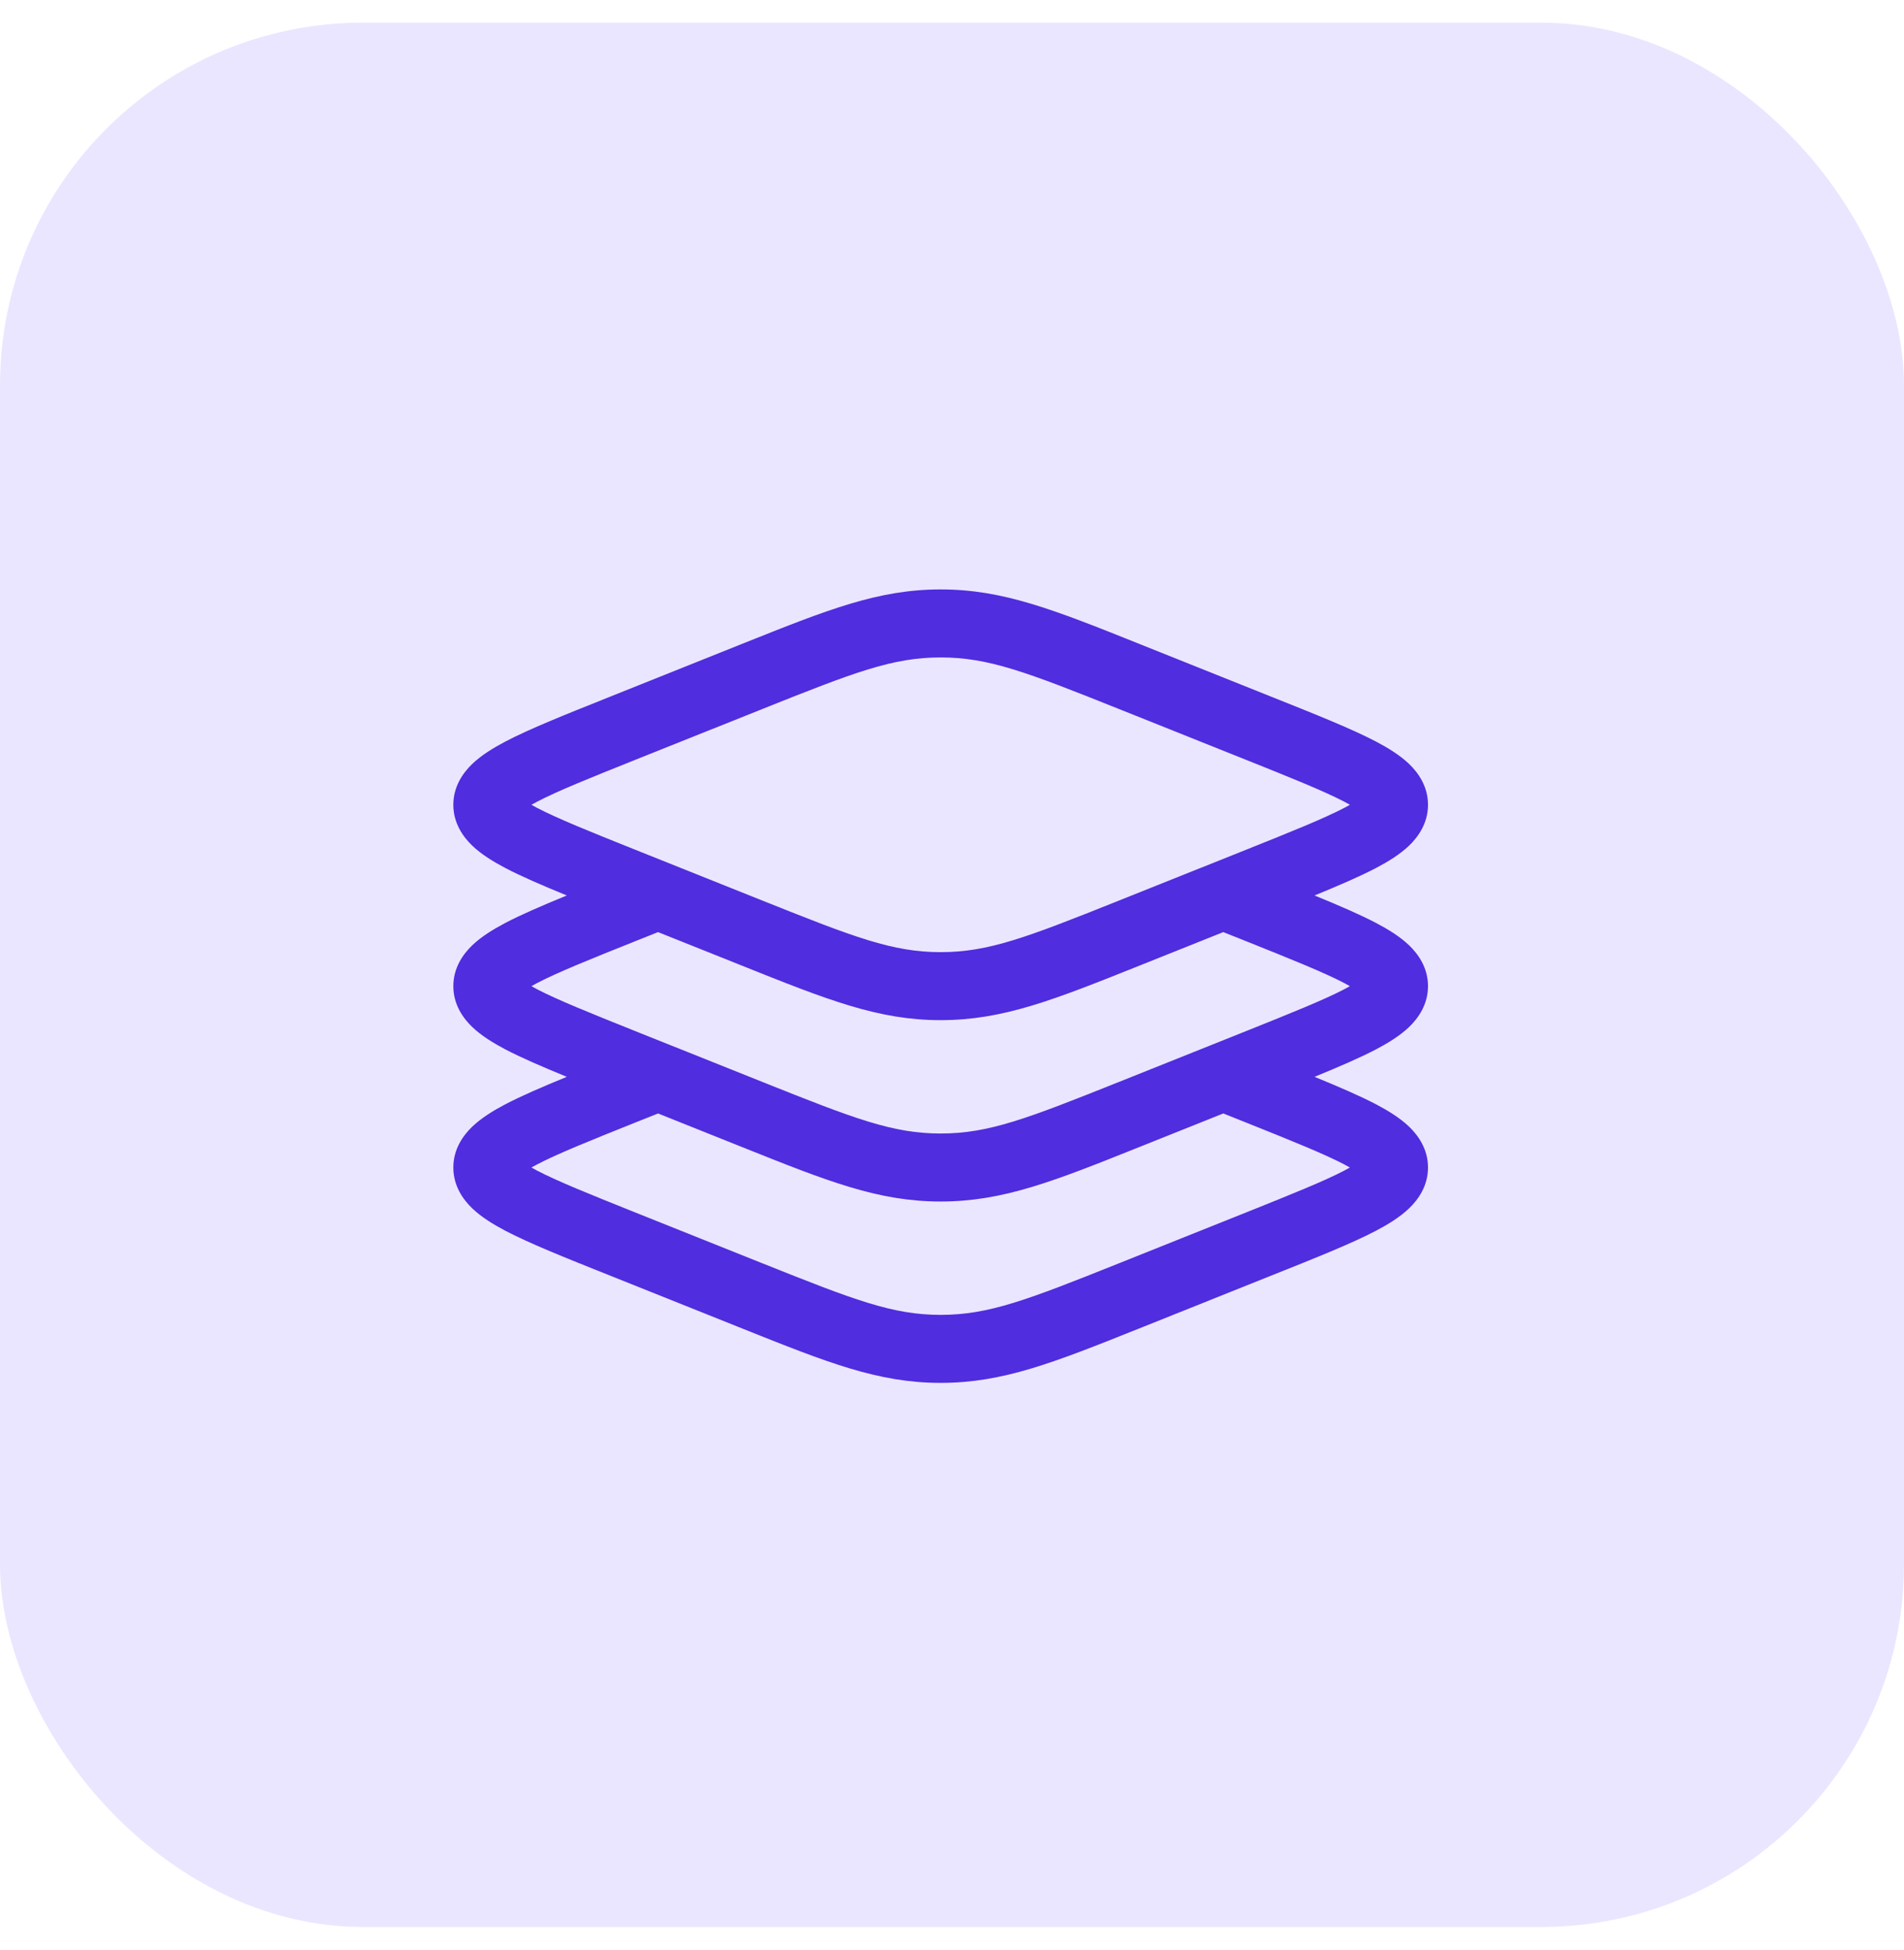 <svg xmlns="http://www.w3.org/2000/svg" width="42" height="43" viewBox="0 0 42 43" fill="none"><rect y="0.5" width="42" height="42" rx="8" fill="#EBE6FF"></rect><path fill-rule="evenodd" clip-rule="evenodd" d="M20.75 14.5C19.69 14.5 18.841 14.828 16.816 15.638L14.007 16.761C12.997 17.165 12.297 17.447 11.843 17.684C11.799 17.708 11.759 17.73 11.723 17.75C11.759 17.77 11.799 17.792 11.843 17.816C12.297 18.053 12.997 18.335 14.007 18.739L16.816 19.862C18.841 20.672 19.69 21 20.75 21C21.81 21 22.659 20.672 24.684 19.862L27.493 18.739C28.503 18.335 29.203 18.053 29.657 17.816C29.701 17.792 29.741 17.77 29.777 17.75C29.741 17.73 29.701 17.708 29.657 17.684C29.203 17.447 28.503 17.165 27.493 16.761L24.684 15.638C22.659 14.828 21.81 14.5 20.75 14.5ZM16.374 14.199C18.251 13.448 19.371 13 20.75 13C22.129 13 23.249 13.448 25.126 14.199C25.164 14.214 25.202 14.23 25.241 14.245L28.095 15.387C29.05 15.768 29.823 16.078 30.354 16.356C30.622 16.497 30.882 16.657 31.083 16.849C31.289 17.047 31.5 17.347 31.5 17.75C31.5 18.153 31.289 18.453 31.083 18.651C30.882 18.843 30.622 19.003 30.354 19.144C30.002 19.328 29.544 19.526 28.997 19.75C29.544 19.974 30.002 20.172 30.354 20.356C30.622 20.497 30.882 20.657 31.083 20.849C31.289 21.047 31.5 21.347 31.5 21.75C31.5 22.153 31.289 22.453 31.083 22.651C30.882 22.843 30.622 23.003 30.354 23.144C30.002 23.328 29.544 23.526 28.997 23.75C29.544 23.974 30.002 24.172 30.354 24.356C30.622 24.497 30.882 24.657 31.083 24.849C31.289 25.047 31.5 25.347 31.5 25.75C31.5 26.153 31.289 26.453 31.083 26.651C30.882 26.843 30.622 27.003 30.354 27.144C29.823 27.422 29.05 27.732 28.095 28.113L25.241 29.255C25.202 29.27 25.164 29.286 25.126 29.301C23.249 30.052 22.129 30.5 20.75 30.5C19.371 30.5 18.251 30.052 16.374 29.301C16.336 29.286 16.298 29.27 16.259 29.255L13.405 28.113C12.45 27.732 11.677 27.422 11.146 27.144C10.878 27.003 10.618 26.843 10.417 26.651C10.211 26.453 10 26.153 10 25.75C10 25.347 10.211 25.047 10.417 24.849C10.618 24.657 10.878 24.497 11.146 24.356C11.498 24.172 11.956 23.974 12.503 23.75C11.956 23.526 11.498 23.328 11.146 23.144C10.878 23.003 10.618 22.843 10.417 22.651C10.211 22.453 10 22.153 10 21.75C10 21.347 10.211 21.047 10.417 20.849C10.618 20.657 10.878 20.497 11.146 20.356C11.498 20.172 11.956 19.974 12.503 19.75C11.956 19.526 11.498 19.328 11.146 19.144C10.878 19.003 10.618 18.843 10.417 18.651C10.211 18.453 10 18.153 10 17.75C10 17.347 10.211 17.047 10.417 16.849C10.618 16.657 10.878 16.497 11.146 16.356C11.677 16.078 12.45 15.768 13.405 15.387L16.259 14.245C16.298 14.23 16.336 14.214 16.374 14.199ZM14.516 20.558L14.007 20.761C12.997 21.165 12.297 21.447 11.843 21.684C11.799 21.708 11.759 21.73 11.723 21.75C11.759 21.77 11.799 21.792 11.843 21.816C12.297 22.053 12.997 22.334 14.007 22.739L16.816 23.862C18.841 24.672 19.69 25 20.75 25C21.81 25 22.659 24.672 24.684 23.862L27.493 22.739C28.503 22.334 29.203 22.053 29.657 21.816C29.701 21.792 29.741 21.77 29.777 21.75C29.741 21.73 29.701 21.708 29.657 21.684C29.203 21.447 28.503 21.165 27.493 20.761L26.984 20.558L25.241 21.255C25.202 21.27 25.164 21.286 25.126 21.301C23.249 22.052 22.129 22.5 20.75 22.5C19.371 22.5 18.251 22.052 16.374 21.301C16.336 21.286 16.298 21.27 16.259 21.255L14.516 20.558ZM14.516 24.558L14.007 24.761C12.997 25.165 12.297 25.447 11.843 25.684C11.799 25.708 11.759 25.73 11.723 25.75C11.759 25.77 11.799 25.792 11.843 25.816C12.297 26.053 12.997 26.334 14.007 26.739L16.816 27.862C18.841 28.672 19.69 29 20.75 29C21.81 29 22.659 28.672 24.684 27.862L27.493 26.739C28.503 26.334 29.203 26.053 29.657 25.816C29.701 25.792 29.741 25.77 29.777 25.75C29.741 25.73 29.701 25.708 29.657 25.684C29.203 25.447 28.503 25.165 27.493 24.761L26.984 24.558L25.241 25.255C25.202 25.27 25.164 25.286 25.126 25.301C23.249 26.052 22.129 26.5 20.75 26.5C19.371 26.5 18.251 26.052 16.374 25.301C16.336 25.286 16.298 25.27 16.259 25.255L14.516 24.558Z" fill="#502DDE"></path></svg>